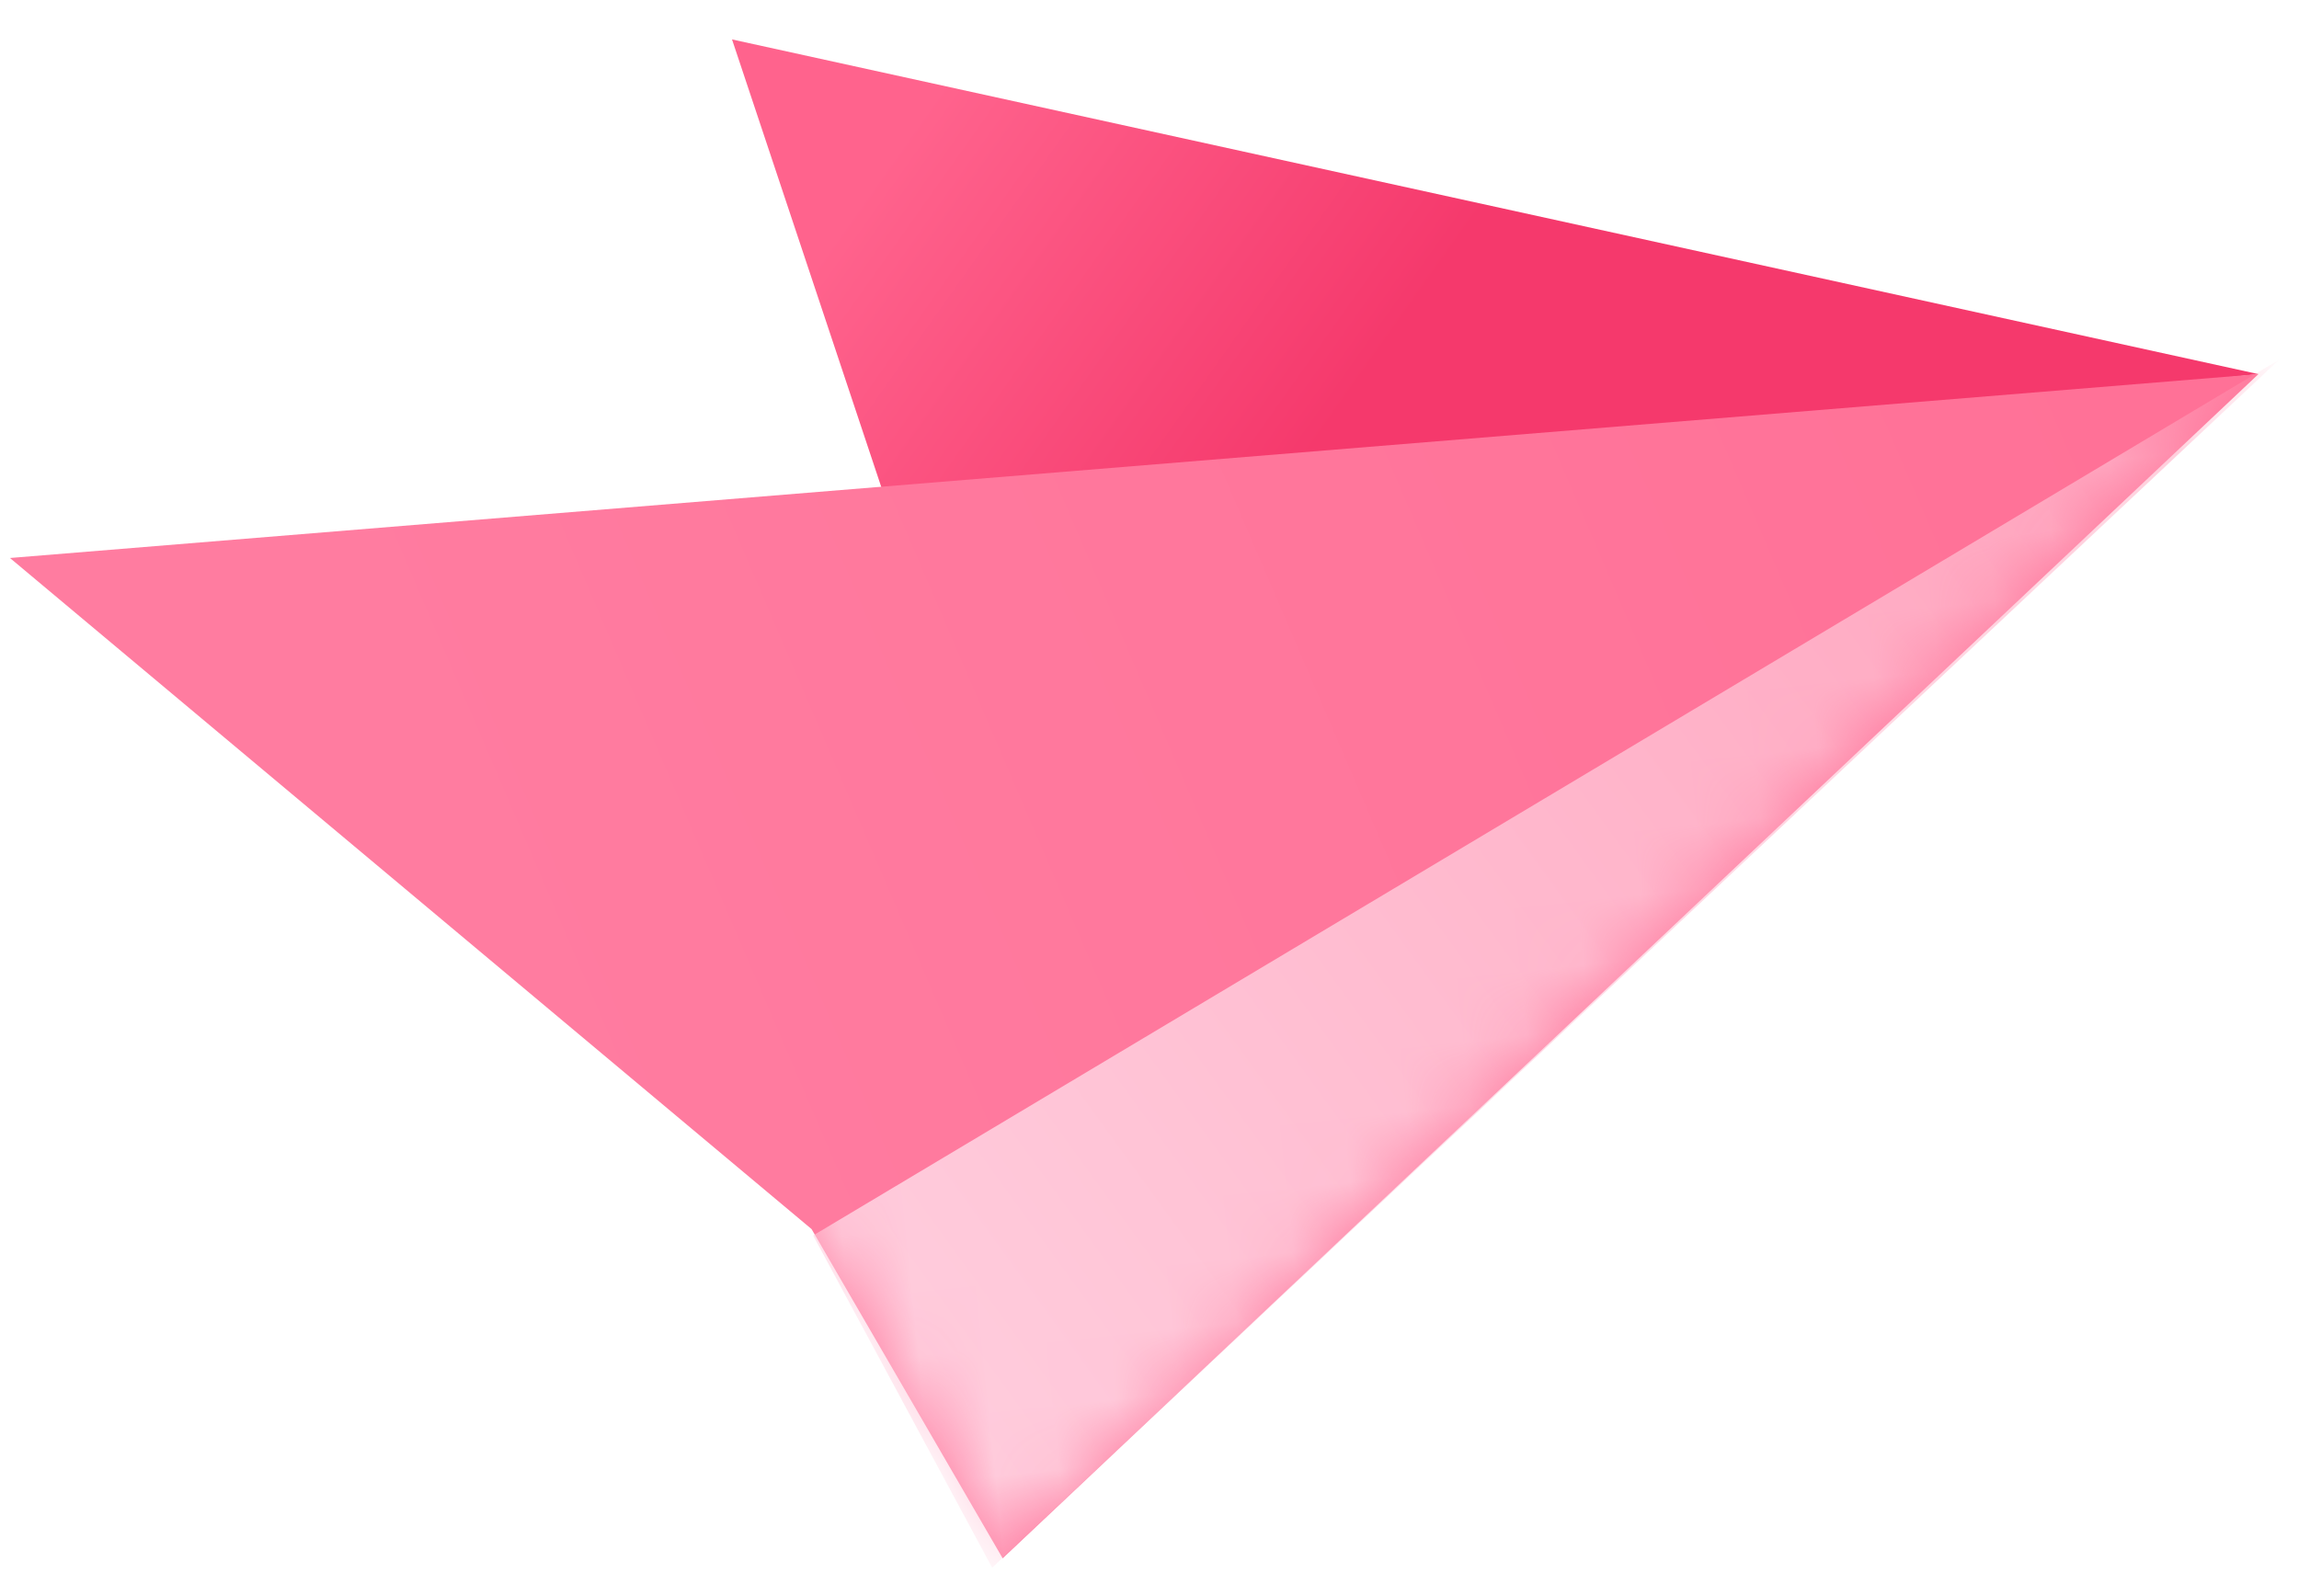 <?xml version="1.0" encoding="UTF-8"?>
<svg width="36px" height="25px" viewBox="0 0 36 25" version="1.1" xmlns="http://www.w3.org/2000/svg" xmlns:xlink="http://www.w3.org/1999/xlink">
    <!-- Generator: Sketch 64 (93537) - https://sketch.com -->
    <title>preloader</title>
    <desc>Created with Sketch.</desc>
    <defs>
        <linearGradient x1="4.914%" y1="45.062%" x2="47.21%" y2="57.189%" id="linearGradient-1">
            <stop stop-color="#FF638D" offset="0%"></stop>
            <stop stop-color="#F5396C" offset="100%"></stop>
        </linearGradient>
        <linearGradient x1="100%" y1="38.131%" x2="20.308%" y2="50%" id="linearGradient-2">
            <stop stop-color="#FF7197" offset="0%"></stop>
            <stop stop-color="#FF7CA0" offset="100%"></stop>
        </linearGradient>
        <polygon id="path-3" points="35.978 1.4 0.661 0.584 12.046 12.35 14.483 17.791"></polygon>
        <linearGradient x1="-8.8817842e-14%" y1="73.714%" x2="117.862%" y2="26.286%" id="linearGradient-5">
            <stop stop-color="#FFCDDD" offset="0%"></stop>
            <stop stop-color="#FF9EB9" offset="100%"></stop>
        </linearGradient>
    </defs>
    <g id="Page-1" stroke="none" stroke-width="1" fill="none" fill-rule="evenodd">
        <g id="Logo" transform="translate(-938, -636)">
            <g id="preloader" transform="translate(956, 648.638) rotate(-6) translate(-956, -648.638) translate(938, 636)">
                <polygon id="Path-2" fill="url(#linearGradient-1)" points="35.978 7.712 12.755 -2.78286027e-15 14.456 7.713"></polygon>
                <g id="Path-3" transform="translate(0, 6.312)">
                    <mask id="mask-4" fill="white">
                        <use xlink:href="#path-3"></use>
                    </mask>
                    <use id="Mask" fill="url(#linearGradient-2)" xlink:href="#path-3"></use>
                    <polygon fill="url(#linearGradient-5)" mask="url(#mask-4)" points="36.325 1.209 12.06 12.452 14.304 17.92"></polygon>
                </g>
            </g>
        </g>
    </g>
</svg>
